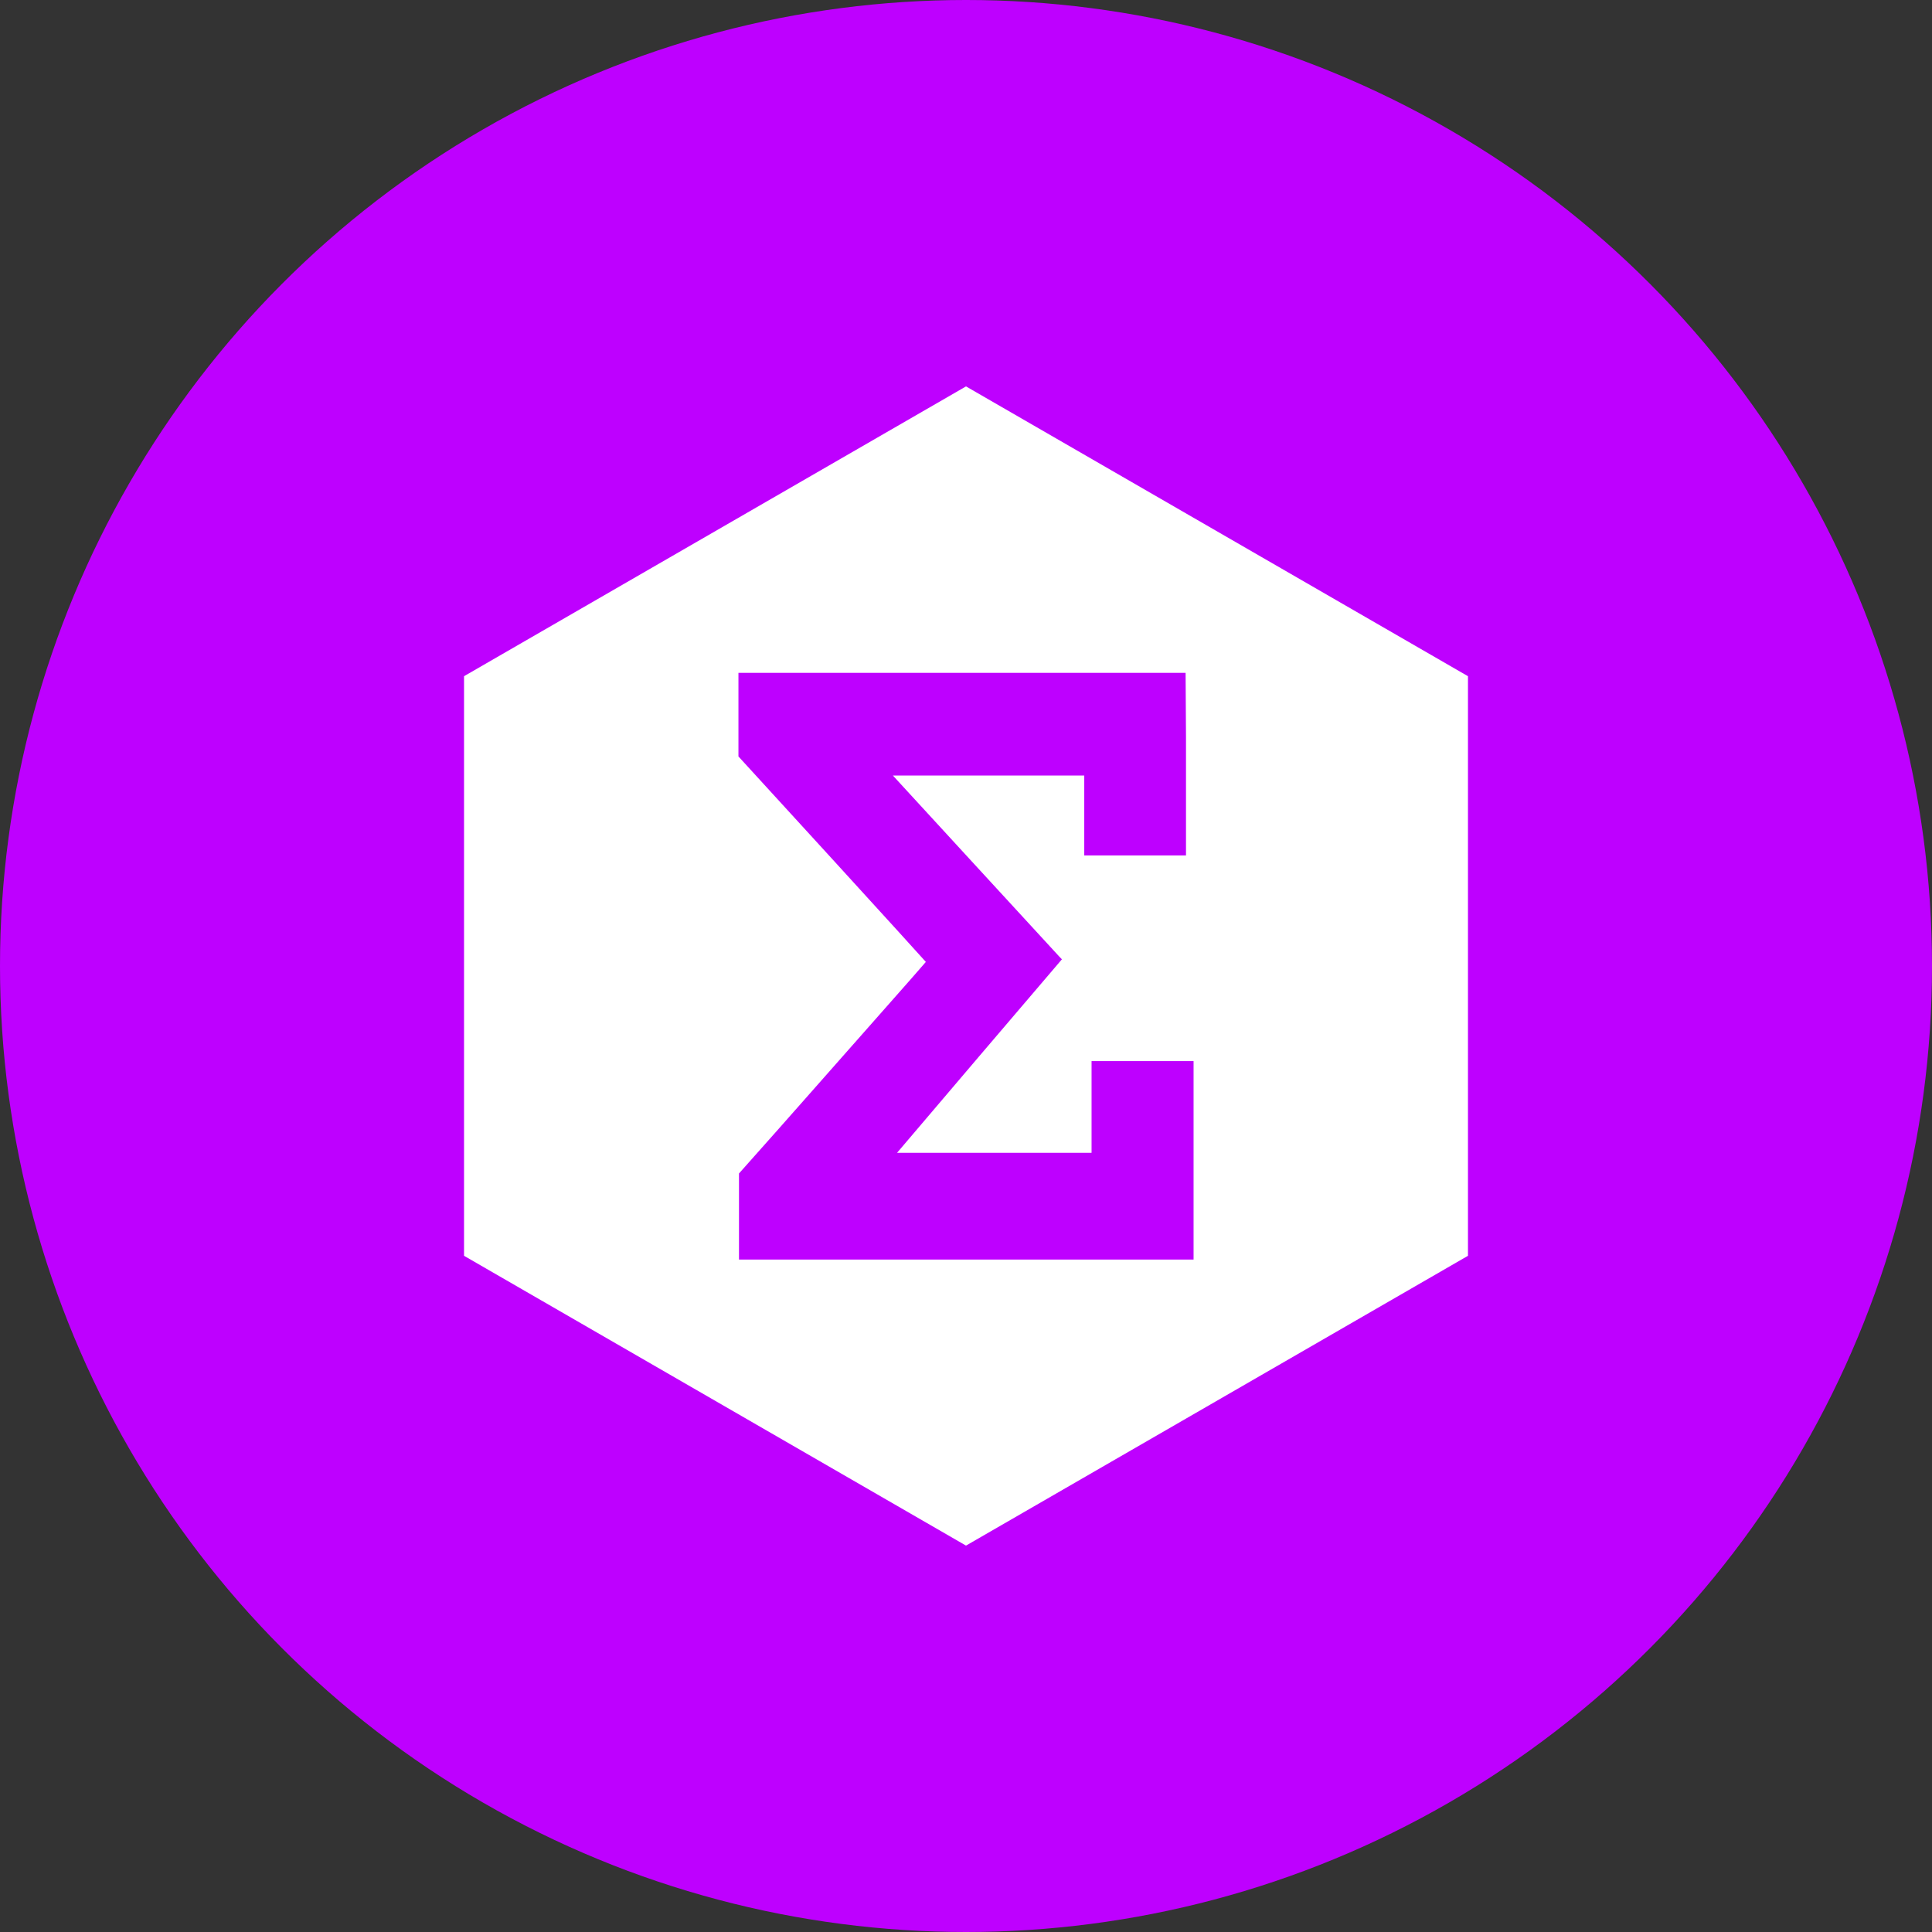 <?xml version='1.0' encoding='utf-8'?>
<svg xmlns="http://www.w3.org/2000/svg" id="Layer_1" data-name="Layer 1" viewBox="0 0 300 300" width="300" height="300"><rect x="0" y="0" width="300" height="300" fill="#333333" stroke="none"/><defs><style>.cls-1,.cls-3{fill:#be00ff;}.cls-2{fill:#fff;}.cls-3{fill-rule:evenodd;}</style><clipPath id="bz_circular_clip"><circle cx="150.0" cy="150.0" r="150.0" /></clipPath></defs><g clip-path="url(#bz_circular_clip)"><title>ENT_Mark_Composite_Light</title><rect class="cls-1" x="-1.5" y="-1.5" width="303" height="303" /><path class="cls-2" d="M72.055,105,150,60l77.945,45v90L150,240,72.055,195Z" /><path class="cls-3" d="M114.665,110.924v6.537l14.55,15.911c8.002,8.771,14.55,15.963,14.55,15.994s-3.627,4.157-8.033,9.135l-14.518,16.441-6.464,7.275V195.582h70.587V164.768H169.497v14.238H139.296s5.758-6.786,12.793-15.038l12.804-15.007-.468-.488c-.364-.374-24.828-27.021-25.597-27.852l-.177-.197h29.712v12.409h15.797V114.374l-.062-9.894h-69.433Z" /></g></svg>